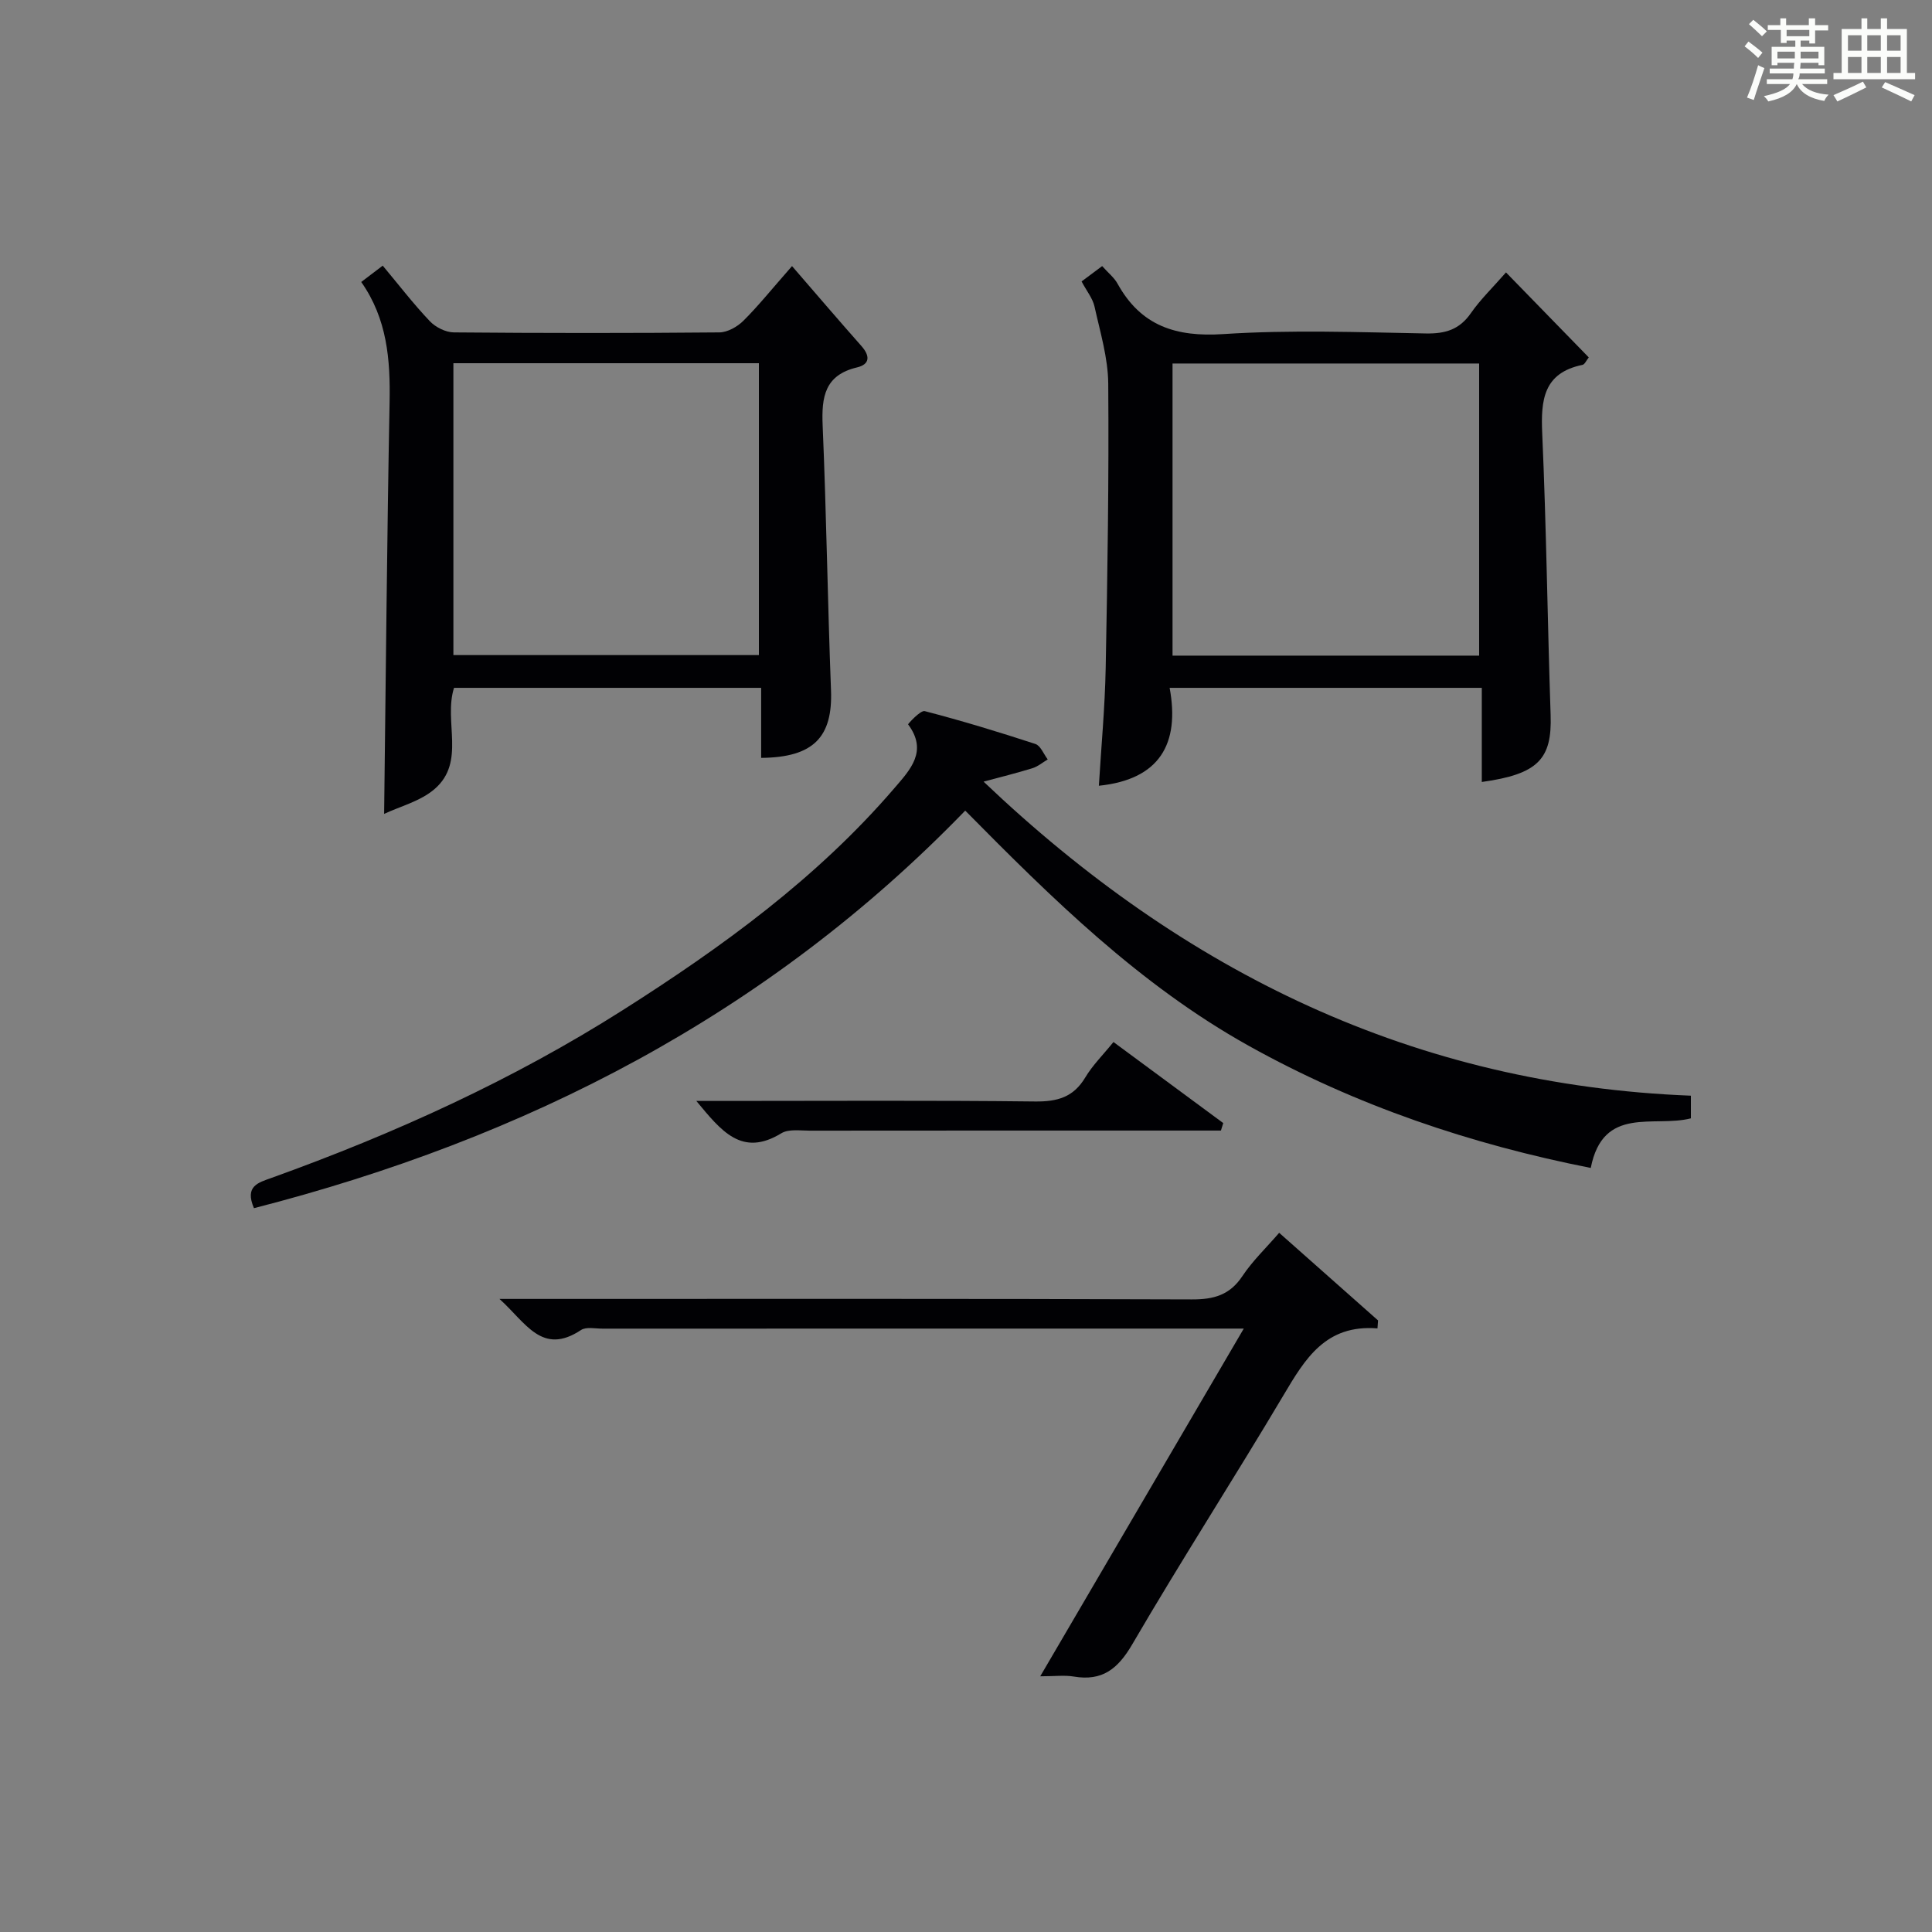 <?xml version="1.0" encoding="utf-8"?>
<svg version="1.1" id="漢_ZDIC_典" xmlns="http://www.w3.org/2000/svg" xmlns:xlink="http://www.w3.org/1999/xlink" x="0px" y="0px"
	 viewBox="0 0 400 400" style="enable-background:new 0 0 400 400;" xml:space="preserve">
<rect x="0" y="0" width="400" height="400" fill="#808080" stroke="none"/>
<style type="text/css">
	.st1{fill:#010104;}
	.st0{fill:#fbfcfa;}
</style>
<g>
	<path class="st0" d="M361.2,9.6l0.8-1c0.9,0.7,1.9,1.4,2.9,2.3L364,12C363,11,362,10.2,361.2,9.6z M361.7,20.2
		c0.9-2.1,1.6-4.3,2.3-6.7c0.4,0.2,0.8,0.4,1.3,0.6c-0.7,2.1-1.5,4.3-2.2,6.6L361.7,20.2z M362.1,5l0.9-0.9c1,0.8,2,1.6,2.8,2.4
		l-1,1C363.9,6.6,363,5.8,362.1,5z M374.6,3.8h1.2v1.4h2.7v1.1h-2.7v2.7h-1.2V8.4h-1.8v1.3h4.9v3.8h-1.2v-0.5h-3.7
		c0,0.4-0.1,0.9-0.1,1.2h5.1v1h-5.2c0,0.5-0.1,0.9-0.3,1.2h6v1h-5.2c1.1,1.3,2.9,2,5.5,2.2c-0.4,0.4-0.7,0.8-0.9,1.3
		c-2.9-0.5-4.8-1.6-5.7-3.5H372c-0.8,1.7-2.7,2.9-5.9,3.6c-0.2-0.4-0.6-0.8-0.9-1.1c2.8-0.6,4.6-1.4,5.4-2.5h-4.8v-1h5.3
		c0.1-0.3,0.2-0.7,0.2-1.2h-4.9v-1h5c0-0.4,0-0.8,0.1-1.2H368v0.5h-1.2V9.7h4.9V8.4h-1.8v0.5h-1.2V6.2H366V5.2h2.6V3.8h1.2v1.4h4.7
		V3.8z M368,12.1h3.6c0-0.4,0-0.9,0-1.4H368V12.1z M369.9,7.5h4.7V6.2h-4.7V7.5z M376.5,10.7h-3.7c0,0.5,0,1,0,1.4h3.7V10.7z"/>
	<path class="st0" d="M385.3,3.8h1.3V6h2.8V3.8h1.3V6h4.1v9.1h1.7v1.3h-16.9v-1.3h1.7V6h4.1V3.8z M385.7,16.9l0.7,1.2
		c-1.8,0.9-3.8,1.9-6,2.9c-0.2-0.4-0.5-0.8-0.8-1.3C381.9,18.7,383.9,17.8,385.7,16.9z M382.6,10.5h2.8V7.3h-2.8V10.5z M382.6,15.1
		h2.8v-3.3h-2.8V15.1z M386.6,10.5h2.8V7.3h-2.8V10.5z M386.6,15.1h2.8v-3.3h-2.8V15.1z M390.3,17c2.1,0.9,4.1,1.8,6.1,2.7l-0.7,1.3
		c-2.2-1.1-4.2-2-6.1-2.9L390.3,17z M393.5,7.3h-2.8v3.2h2.8V7.3z M390.7,15.1h2.8v-3.3h-2.8V15.1z"/>
	
	<path class="st1" d="M203.64,161.83c41.57,39.58,89.34,62.79,146.44,65.02c0,1.98,0,3.36,0,4.69c-7.61,1.96-18.18-2.76-20.73,10.27
		c-24.72-4.88-48.58-12.88-70.89-25.33c-22.51-12.57-40.64-30.44-58.62-48.65c-40.99,42.36-91.02,67.88-147.26,82.31
		c-1.98-4.61,0.91-5.29,3.69-6.29c25.39-9.14,49.87-20.24,72.68-34.72c20.56-13.06,40.21-27.31,56.23-45.96
		c3.29-3.83,6.97-7.65,2.83-13.2c-0.05-0.06,2.55-2.97,3.45-2.74c7.7,2,15.33,4.32,22.9,6.8c1.09,0.36,1.72,2.1,2.56,3.2
		c-1.04,0.62-2.02,1.46-3.14,1.81C210.57,160.04,207.3,160.84,203.64,161.83z"/>
	<path class="st1" d="M157.59,156.91c0-4.96,0-9.56,0-14.5c-21.51,0-42.54,0-63.59,0c-2.2,6.97,2.49,15.32-4.01,20.94
		c-2.96,2.56-7.22,3.62-10.46,5.16c0.36-28.83,0.59-57.04,1.13-85.24c0.17-8.81-0.5-17.25-5.87-24.89c1.55-1.17,2.84-2.15,4.45-3.38
		c3.33,3.98,6.35,7.92,9.74,11.49c1.19,1.26,3.3,2.32,5,2.33c18.32,0.16,36.65,0.17,54.97,0c1.68-0.02,3.7-1.16,4.95-2.4
		c3.04-3.01,5.73-6.38,10.08-11.33c4.98,5.75,9.62,11.19,14.36,16.54c1.8,2.03,1.82,3.79-0.91,4.44c-6.68,1.59-7.36,6.11-7.11,11.99
		c0.78,18.27,1.03,36.57,1.73,54.84C172.42,152.55,168.49,156.82,157.59,156.91z M93.87,75.2c0,20.48,0,40.48,0,60.43
		c21.37,0,42.27,0,63.25,0c0-20.31,0-40.31,0-60.43C135.87,75.2,115.08,75.2,93.87,75.2z"/>
	<path class="st1" d="M311.8,56.4c5.95,6.1,11.47,11.77,17.14,17.6c-0.5,0.61-0.83,1.44-1.3,1.54c-8.08,1.66-8.65,7.25-8.34,14.19
		c0.86,19.43,1.09,38.88,1.74,58.31c0.31,9.12-2.59,12.24-14.25,13.86c0-6.42,0-12.79,0-19.49c-21.71,0-42.73,0-64.63,0
		c2.15,11.61-2.09,18.98-14.65,20.27c0.48-8,1.25-16.16,1.41-24.34c0.38-19.63,0.68-39.26,0.53-58.88
		c-0.04-5.34-1.67-10.7-2.84-15.98c-0.38-1.72-1.64-3.24-2.68-5.21c1.39-1.04,2.8-2.09,4.26-3.18c1.24,1.4,2.49,2.37,3.19,3.65
		c4.84,8.74,12.08,11.07,21.89,10.43c13.93-0.91,27.96-0.39,41.95-0.13c4.03,0.07,6.94-0.8,9.3-4.19
		C306.5,62,309.04,59.56,311.8,56.4z M306.24,135.74c0-20.21,0-40.25,0-60.48c-21.27,0-42.2,0-63.48,0c0,20.21,0,40.25,0,60.48
		C264.03,135.74,284.96,135.74,306.24,135.74z"/>
	<path class="st1" d="M257.51,275.07c-2.49,0-3.94,0-5.39,0c-42.47,0-84.94,0-127.4,0.01c-1.49,0-3.35-0.42-4.43,0.29
		c-8.09,5.36-11.4-1.51-16.88-6.44c2.92,0,4.67,0,6.43,0c45.63,0,91.27-0.07,136.9,0.1c4.58,0.02,7.88-0.9,10.5-4.85
		c2.08-3.12,4.86-5.77,7.6-8.94c7.01,6.21,13.74,12.17,20.47,18.14c-0.04,0.55-0.08,1.1-0.12,1.65
		c-10.75-0.86-14.99,6.32-19.44,13.81c-10.27,17.29-21.18,34.2-31.31,51.57c-3,5.14-6.22,7.7-12.14,6.7
		c-1.91-0.32-3.92-0.05-6.93-0.05C229.5,322.93,243.21,299.5,257.51,275.07z"/>
	<path class="st1" d="M252.78,234.07c-2.26,0-4.52,0-6.77,0c-26.12,0-52.24-0.01-78.36,0.02c-1.98,0-4.37-0.38-5.88,0.54
		c-8.18,5-12.44-0.47-17.6-6.69c2.37,0,4.07,0,5.77,0c21.46,0,42.93-0.14,64.39,0.11c4.6,0.05,7.92-0.89,10.36-4.97
		c1.51-2.53,3.68-4.67,5.84-7.34c7.67,5.66,15.2,11.22,22.73,16.78C253.09,233.03,252.94,233.55,252.78,234.07z"/>
	
	
</g>
</svg>
